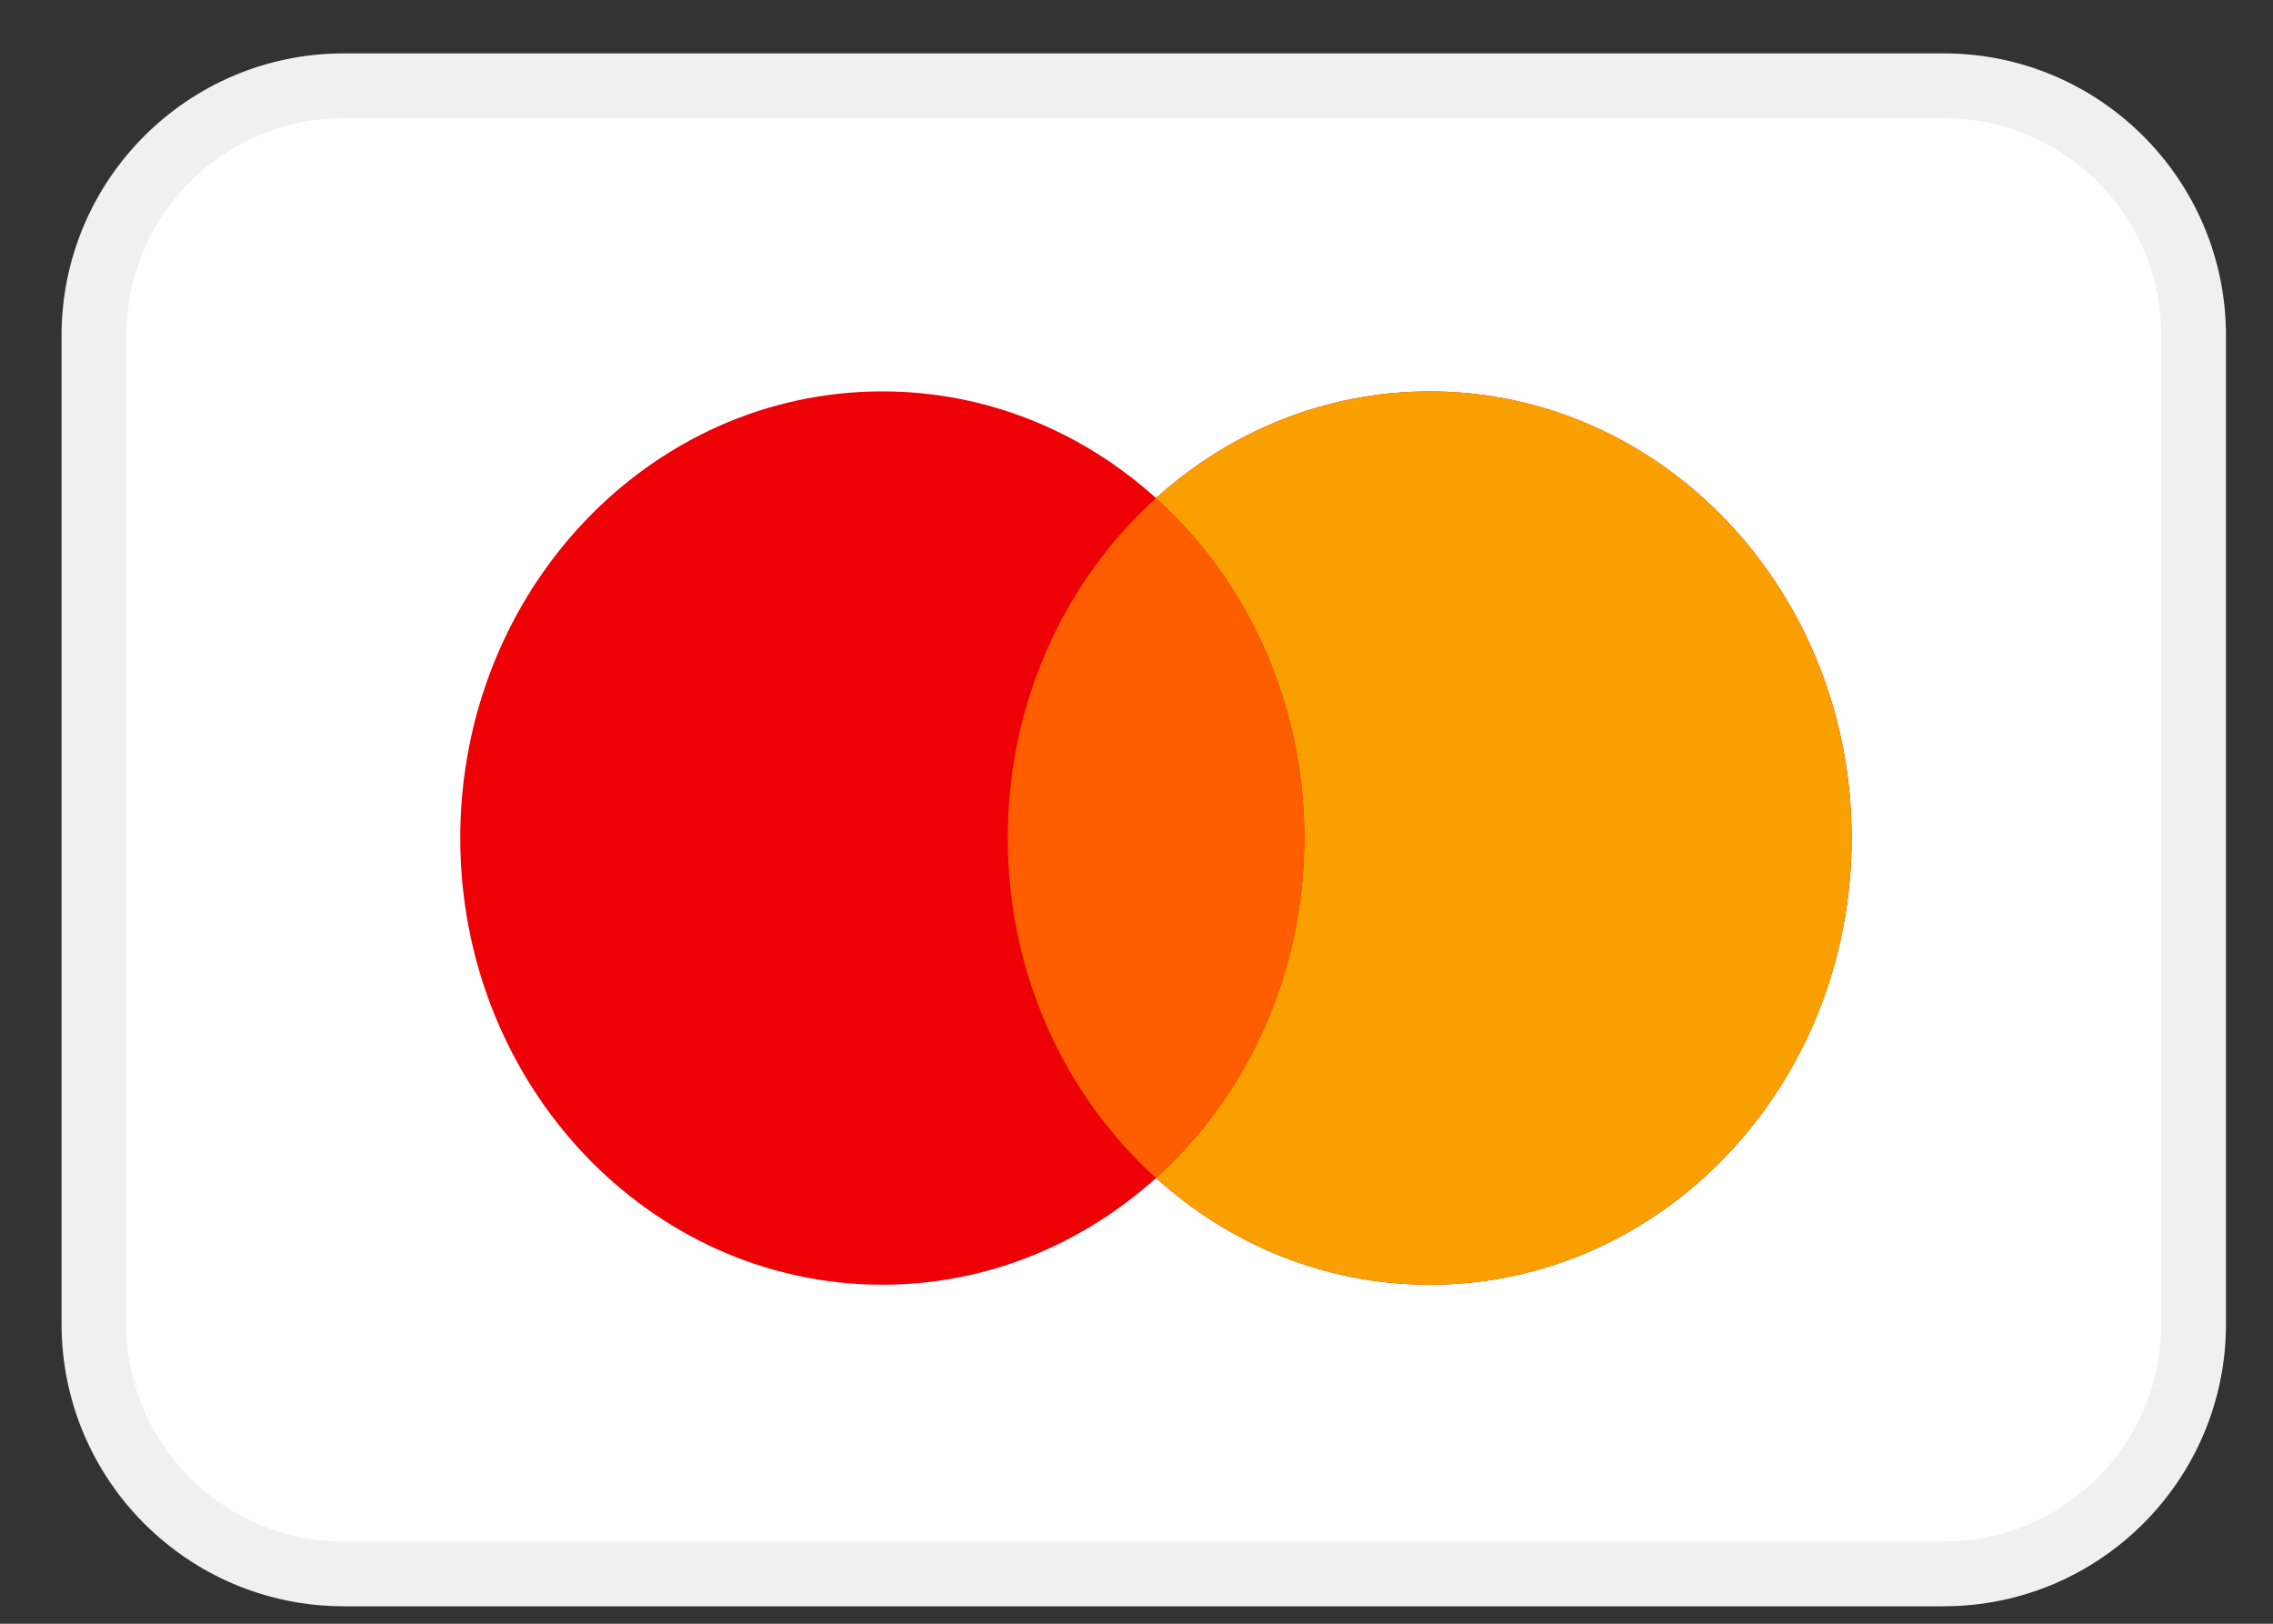 <svg width="35" height="25" viewBox="0 0 35 25" fill="none" xmlns="http://www.w3.org/2000/svg">
<rect x="0" y="0" width="35" height="25" fill="#333333" stroke="none"/>
<g clip-path="url(#clip0_61_1179)">
<path d="M29.928 0.822H5.295C2.894 0.822 0.948 2.768 0.948 5.169V20.384C0.948 22.785 2.894 24.731 5.295 24.731H29.928C32.329 24.731 34.276 22.785 34.276 20.384V5.169C34.276 2.768 32.329 0.822 29.928 0.822Z" fill="white"/>
<path d="M5.295 1.32H29.928C32.054 1.32 33.778 3.043 33.778 5.169V20.384C33.778 22.51 32.054 24.233 29.928 24.233H5.295C3.169 24.233 1.446 22.51 1.446 20.384V5.169C1.446 3.043 3.169 1.32 5.295 1.32Z" stroke="black" stroke-opacity="0.06" stroke-width="0.996"/>
<path fill-rule="evenodd" clip-rule="evenodd" d="M17.8 18.137C16.665 19.161 15.193 19.78 13.585 19.78C9.996 19.78 7.087 16.701 7.087 12.903C7.087 9.105 9.996 6.026 13.585 6.026C15.193 6.026 16.665 6.644 17.8 7.669C18.934 6.644 20.406 6.026 22.015 6.026C25.603 6.026 28.512 9.105 28.512 12.903C28.512 16.701 25.603 19.78 22.015 19.78C20.406 19.78 18.934 19.161 17.8 18.137Z" fill="#ED0006"/>
<path fill-rule="evenodd" clip-rule="evenodd" d="M17.8 18.137C19.197 16.875 20.083 14.999 20.083 12.903C20.083 10.807 19.197 8.93 17.8 7.669C18.934 6.644 20.406 6.026 22.015 6.026C25.603 6.026 28.512 9.105 28.512 12.903C28.512 16.701 25.603 19.78 22.015 19.78C20.406 19.78 18.934 19.161 17.8 18.137Z" fill="#F9A000"/>
<path fill-rule="evenodd" clip-rule="evenodd" d="M17.8 7.669C19.197 8.93 20.083 10.807 20.083 12.903C20.083 14.999 19.197 16.876 17.8 18.137C16.403 16.876 15.517 14.999 15.517 12.903C15.517 10.807 16.403 8.93 17.8 7.669Z" fill="#FF5E00"/>
</g>
<defs>
<clipPath id="clip0_61_1179">
<rect width="33.328" height="23.909" fill="white" transform="translate(0.948 0.822)"/>
</clipPath>
</defs>
</svg>
